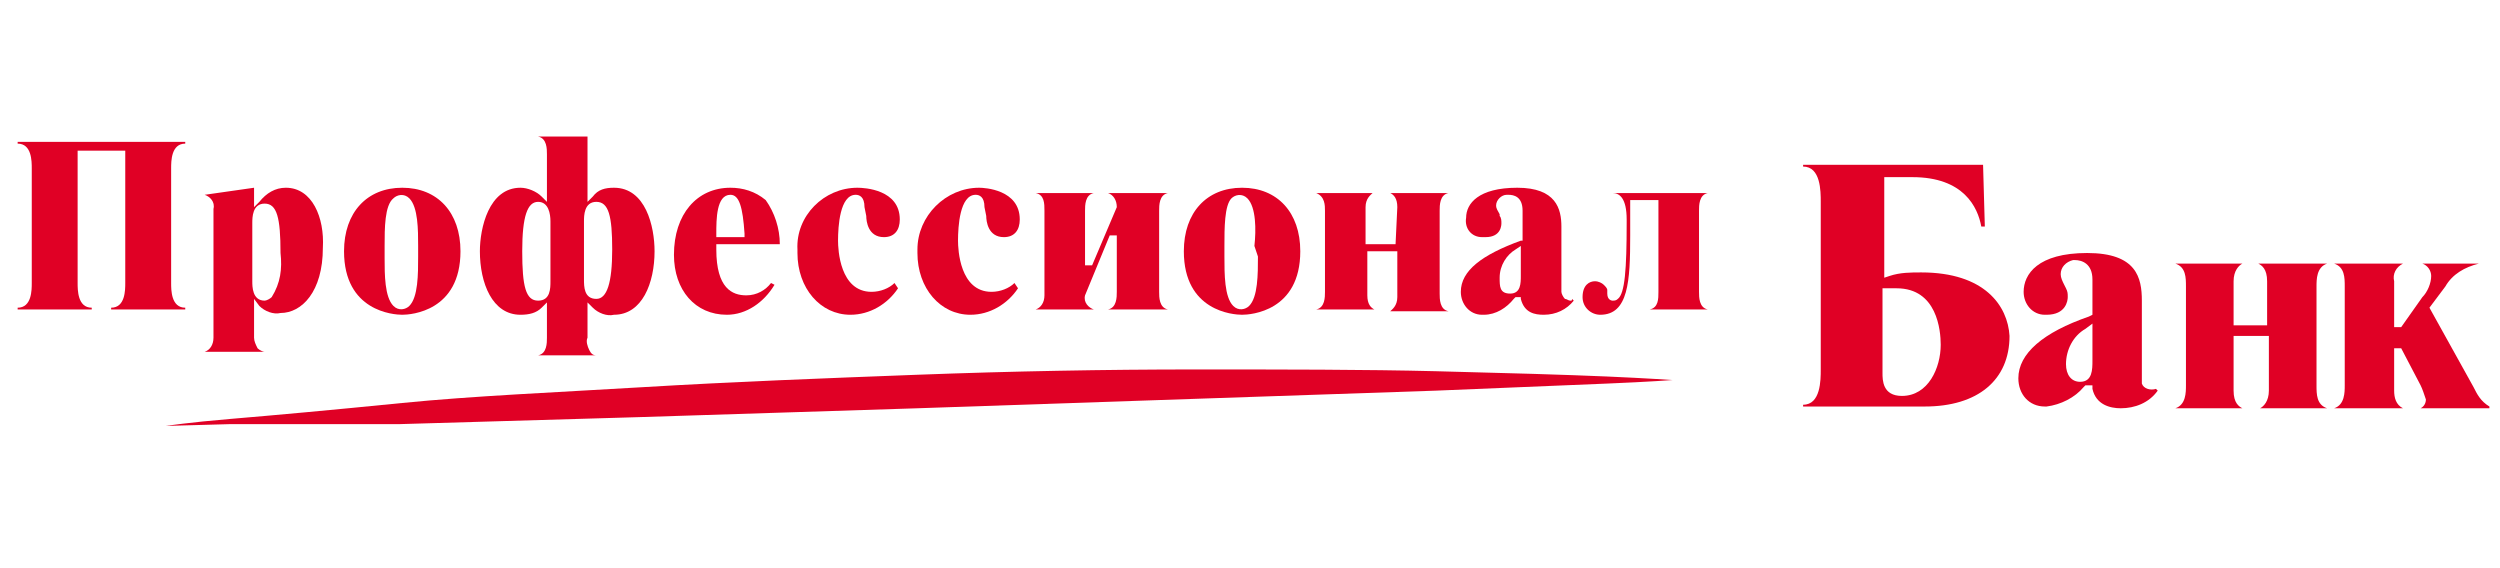 <svg width="220" height="50" viewBox="0 0 220 50" fill="none" xmlns="http://www.w3.org/2000/svg">
<path d="M2.795 14.813V24.905C2.795 25.526 2.795 27.078 1.553 27.078V27.234H8.073V27.078C6.831 27.078 6.831 25.526 6.831 24.905V13.26H11.023V24.905C11.023 25.526 11.023 27.078 9.781 27.078V27.234H16.302V27.078C15.06 27.078 15.06 25.526 15.06 24.905V14.813C15.06 14.192 15.06 12.639 16.302 12.639V12.484H1.553V12.639C2.795 12.639 2.795 14.192 2.795 14.813Z" fill="#E00025"/>
<path d="M25.152 16.521C24.22 16.521 23.444 16.987 22.823 17.763L22.357 18.229V16.521L18.01 17.142C18.476 17.297 18.941 17.763 18.786 18.384V29.718C18.786 30.339 18.476 30.805 18.01 30.96H23.289C23.133 30.96 22.823 30.805 22.668 30.649C22.512 30.339 22.357 30.028 22.357 29.718V26.302L22.823 26.923C23.289 27.389 24.065 27.699 24.686 27.544C26.549 27.544 28.412 25.681 28.412 21.8C28.567 19.16 27.481 16.521 25.152 16.521ZM24.686 22.265C24.841 23.663 24.686 24.905 23.91 26.147C23.754 26.302 23.444 26.457 23.289 26.457C22.202 26.457 22.202 25.215 22.202 24.75V19.626C22.202 19.16 22.202 17.918 23.289 17.918C24.375 17.918 24.686 19.16 24.686 22.265Z" fill="#E00025"/>
<path d="M35.399 16.521C32.294 16.521 30.275 18.694 30.275 22.11C30.275 27.389 34.622 27.699 35.399 27.699C36.175 27.699 40.522 27.389 40.522 22.11C40.522 18.694 38.504 16.521 35.399 16.521ZM36.796 22.576C36.796 24.128 36.796 26.147 36.02 26.923C35.709 27.234 35.088 27.389 34.622 26.923C33.846 26.147 33.846 24.128 33.846 22.731V21.644C33.846 20.092 33.846 18.073 34.622 17.452C34.933 17.142 35.554 16.987 36.02 17.452C36.796 18.229 36.796 20.247 36.796 21.644V22.576Z" fill="#E00025"/>
<path d="M54.03 16.521C53.253 16.521 52.632 16.676 52.167 17.297L51.701 17.763V12.018H47.354C48.13 12.174 48.13 13.105 48.13 13.571V17.763L47.664 17.297C47.198 16.831 46.422 16.521 45.801 16.521C43.006 16.521 42.23 20.092 42.23 22.11C42.23 24.905 43.317 27.699 45.801 27.699C46.577 27.699 47.198 27.544 47.664 27.078L48.13 26.613V29.718C48.13 30.183 48.13 31.115 47.354 31.27H52.477C52.167 31.27 52.011 31.115 51.856 30.805C51.701 30.494 51.545 30.028 51.701 29.718V26.613L52.167 27.078C52.632 27.544 53.409 27.855 54.03 27.699C56.514 27.699 57.601 24.905 57.601 22.11C57.601 19.936 56.824 16.521 54.03 16.521ZM48.44 24.75C48.44 25.37 48.44 26.457 47.354 26.457C46.267 26.457 45.956 25.215 45.956 22.11C45.956 19.005 46.422 17.763 47.354 17.763C48.285 17.763 48.44 18.85 48.44 19.471V24.75ZM52.477 26.302C51.39 26.302 51.39 25.215 51.39 24.594V19.471C51.39 19.005 51.39 17.763 52.477 17.763C53.564 17.763 53.874 19.005 53.874 21.955C53.874 24.905 53.409 26.302 52.477 26.302Z" fill="#E00025"/>
<path d="M64.277 16.521C61.327 16.521 59.308 18.85 59.308 22.421C59.308 25.526 61.172 27.699 63.966 27.699C65.674 27.699 67.227 26.613 68.158 25.06L67.848 24.905C67.382 25.526 66.606 25.991 65.674 25.991C64.432 25.991 63.035 25.37 63.035 21.955V21.489H68.624C68.624 20.092 68.158 18.694 67.382 17.608C66.45 16.831 65.364 16.521 64.277 16.521ZM63.035 20.868V20.558C63.035 19.316 63.035 17.142 64.277 17.142C65.053 17.142 65.363 18.229 65.519 20.558V20.868H63.035Z" fill="#E00025"/>
<path d="M76.231 19.005C76.231 19.471 76.387 20.868 77.784 20.868C78.716 20.868 79.181 20.247 79.181 19.315C79.181 16.676 76.076 16.521 75.455 16.521C72.505 16.521 70.021 19.005 70.176 21.955C70.176 22.11 70.176 22.265 70.176 22.265C70.176 25.37 72.195 27.699 74.834 27.699C76.542 27.699 78.095 26.768 79.026 25.37L78.716 24.905C78.25 25.37 77.474 25.681 76.697 25.681C73.903 25.681 73.747 21.955 73.747 21.178C73.747 19.936 73.903 17.142 75.3 17.142C75.61 17.142 76.076 17.297 76.076 18.229L76.231 19.005Z" fill="#E00025"/>
<path d="M86.789 19.005C86.789 19.471 86.944 20.868 88.342 20.868C89.273 20.868 89.739 20.247 89.739 19.315C89.739 16.676 86.634 16.521 86.168 16.521C83.218 16.521 80.734 19.005 80.734 21.955C80.734 22.11 80.734 22.11 80.734 22.265C80.734 25.37 82.752 27.699 85.392 27.699C87.1 27.699 88.652 26.768 89.584 25.37L89.273 24.905C88.807 25.37 88.031 25.681 87.255 25.681C84.46 25.681 84.305 21.955 84.305 21.178C84.305 19.936 84.46 17.142 85.857 17.142C86.168 17.142 86.634 17.297 86.634 18.229L86.789 19.005Z" fill="#E00025"/>
<path d="M98.278 18.229L96.104 23.352H95.483V18.539C95.483 18.073 95.483 17.142 96.26 16.987H91.136C91.912 17.142 91.912 17.918 91.912 18.539V25.991C91.912 26.613 91.602 27.078 91.136 27.234H96.26C95.794 27.078 95.328 26.613 95.483 25.991L97.657 20.713H98.278V25.681C98.278 26.147 98.278 27.078 97.502 27.234H102.781C102.004 27.078 102.004 26.147 102.004 25.681V18.539C102.004 18.073 102.004 17.142 102.781 16.987H97.502C97.968 17.142 98.278 17.608 98.278 18.229Z" fill="#E00025"/>
<path d="M109.301 16.521C106.196 16.521 104.178 18.694 104.178 22.11C104.178 27.389 108.525 27.699 109.301 27.699C110.078 27.699 114.425 27.389 114.425 22.11C114.425 18.694 112.406 16.521 109.301 16.521ZM110.699 22.576C110.699 24.128 110.699 26.147 109.922 26.923C109.612 27.234 108.991 27.389 108.525 26.923C107.749 26.147 107.749 24.128 107.749 22.576V21.644C107.749 20.092 107.749 18.073 108.37 17.452C108.68 17.142 109.301 16.987 109.767 17.452C110.543 18.229 110.543 20.247 110.388 21.644L110.699 22.576Z" fill="#E00025"/>
<path d="M122.809 21.489H120.169V18.229C120.169 17.452 120.635 17.142 120.79 16.987H115.822C116.598 17.297 116.598 18.073 116.598 18.539V25.681C116.598 26.147 116.598 27.078 115.822 27.234H120.946C120.635 27.078 120.325 26.768 120.325 25.991V22.11H122.964V26.147C122.964 26.923 122.498 27.234 122.343 27.389H127.466C126.69 27.234 126.69 26.302 126.69 25.836V18.539C126.69 18.073 126.69 17.142 127.466 16.987H122.343C122.653 17.142 122.964 17.452 122.964 18.229L122.809 21.489Z" fill="#E00025"/>
<path d="M138.179 26.457C138.024 26.457 137.869 26.302 137.713 26.302C137.558 26.147 137.403 25.836 137.403 25.681V19.936C137.403 18.384 136.937 16.521 133.522 16.521C130.106 16.521 129.019 17.918 129.019 19.16C128.864 20.092 129.485 20.868 130.416 20.868C130.572 20.868 130.572 20.868 130.727 20.868C132.124 20.868 132.124 19.781 132.124 19.626C132.124 19.471 132.124 19.16 131.969 19.005V18.85C131.814 18.539 131.658 18.384 131.658 18.073C131.658 17.608 132.124 17.142 132.59 17.142C132.59 17.142 132.59 17.142 132.745 17.142C133.211 17.142 133.987 17.297 133.987 18.539V21.178H133.832C130.416 22.421 128.553 23.818 128.553 25.681C128.553 26.768 129.33 27.699 130.416 27.699H130.572C131.658 27.699 132.59 27.078 133.211 26.302L133.366 26.147H133.832V26.302C134.143 27.544 135.074 27.699 135.85 27.699C136.937 27.699 137.869 27.234 138.49 26.457L138.335 26.302C138.335 26.457 138.335 26.457 138.179 26.457ZM133.832 24.284C133.832 24.905 133.832 25.836 132.9 25.836C131.969 25.836 131.969 25.215 131.969 24.439C131.969 23.352 132.59 22.421 133.366 21.955L133.832 21.644V24.284Z" fill="#E00025"/>
<path d="M143.147 19.316V19.626C143.147 23.663 142.992 25.836 142.371 26.302C142.216 26.457 142.061 26.457 141.905 26.457C141.905 26.457 141.44 26.457 141.44 25.836V25.681V25.526C141.44 25.37 141.284 25.215 141.129 25.06C140.974 24.905 140.663 24.75 140.353 24.75C139.887 24.75 139.266 25.06 139.266 26.147C139.266 27.078 140.042 27.699 140.819 27.699C143.303 27.699 143.458 24.75 143.458 20.713V17.608H145.942V25.681C145.942 26.302 145.942 27.078 145.166 27.234H150.289C149.513 27.078 149.513 26.147 149.513 25.681V18.539C149.513 18.073 149.513 17.142 150.289 16.987H141.905C142.526 16.987 143.147 17.452 143.147 19.316Z" fill="#E00025"/>
<path d="M169.076 23.973C168.144 23.973 167.212 23.973 166.281 24.284L165.815 24.439V15.589H168.299C172.802 15.589 174.044 18.229 174.354 19.936H174.665L174.51 14.502H158.673V14.658C160.226 14.658 160.226 16.831 160.226 17.763V32.512C160.226 33.444 160.226 35.617 158.673 35.617V35.773H169.386C174.044 35.773 176.838 33.444 176.838 29.562C176.683 26.923 174.665 23.973 169.076 23.973ZM167.368 34.841C165.66 34.841 165.66 33.444 165.66 32.823V25.37H165.97C166.281 25.37 166.591 25.37 166.902 25.37C170.473 25.37 170.783 29.097 170.783 30.339C170.783 32.357 169.697 34.841 167.368 34.841Z" fill="#E00025"/>
<path d="M188.483 33.289V26.457C188.483 24.439 188.017 22.265 183.67 22.265C179.323 22.265 178.08 24.128 178.08 25.681C178.08 26.768 178.857 27.699 179.944 27.699H180.099C181.807 27.699 181.962 26.457 181.962 26.147C181.962 25.836 181.962 25.681 181.807 25.37L181.651 25.06C181.496 24.75 181.341 24.439 181.341 24.128C181.341 23.507 181.807 23.042 182.428 22.886H182.583C183.204 22.886 184.135 23.197 184.135 24.594V27.699L183.825 27.855C179.788 29.252 177.615 31.115 177.615 33.289C177.615 34.686 178.546 35.773 179.944 35.773H180.099C181.341 35.617 182.583 34.996 183.359 34.065L183.514 33.91H184.135V34.22C184.446 35.617 185.688 35.928 186.62 35.928C187.862 35.928 189.104 35.462 189.88 34.375L189.725 34.22C189.259 34.375 188.638 34.22 188.483 33.754C188.483 33.599 188.483 33.444 188.483 33.289ZM184.135 31.736C184.135 32.512 184.135 33.599 183.049 33.599C182.272 33.599 181.807 32.978 181.807 32.047C181.807 30.805 182.428 29.562 183.514 28.941L184.135 28.476V31.736Z" fill="#E00025"/>
<path d="M199.506 24.75V28.631H196.556V24.75C196.556 23.818 197.022 23.352 197.332 23.197H191.433C192.364 23.507 192.364 24.439 192.364 25.215V33.91C192.364 34.531 192.364 35.617 191.433 35.928H197.332C197.022 35.773 196.556 35.462 196.556 34.375V29.562H199.661V34.375C199.661 35.307 199.196 35.773 198.885 35.928H204.785C203.853 35.617 203.853 34.686 203.853 33.91V25.215C203.853 24.594 203.853 23.507 204.785 23.197H198.73C199.04 23.352 199.506 23.663 199.506 24.75Z" fill="#E00025"/>
<path d="M217.671 34.065L213.79 27.078L215.187 25.215C215.808 24.128 216.895 23.507 218.137 23.197H213.169C213.634 23.352 213.945 23.818 213.945 24.284C213.945 24.905 213.634 25.681 213.169 26.147L211.306 28.786H210.685V24.75C210.529 24.128 210.84 23.507 211.461 23.197H205.406C206.337 23.507 206.337 24.439 206.337 25.215V33.91C206.337 34.531 206.337 35.617 205.406 35.928H211.461C210.84 35.617 210.685 34.996 210.685 34.375V30.649H211.306L213.013 33.91C213.169 34.22 213.324 34.686 213.479 35.152C213.479 35.462 213.324 35.773 213.013 35.928H219.068V35.773C218.292 35.307 217.982 34.686 217.671 34.065Z" fill="#E00025"/>
<path d="M14.594 37.481C14.594 37.481 16.613 37.17 20.339 36.86C24.065 36.549 29.188 36.083 35.399 35.462C41.609 34.841 48.906 34.531 56.669 34.065C64.432 33.599 72.505 33.289 80.734 32.978C88.963 32.668 97.347 32.512 105.109 32.512C112.872 32.512 120.169 32.512 126.38 32.668C132.59 32.823 137.869 32.978 141.44 33.133C145.011 33.289 147.184 33.444 147.184 33.444C147.184 33.444 145.166 33.599 141.44 33.754L126.38 34.376L80.734 35.928L56.358 36.704L35.088 37.325H20.183L14.594 37.481Z" fill="#E00025"/>
</svg>
